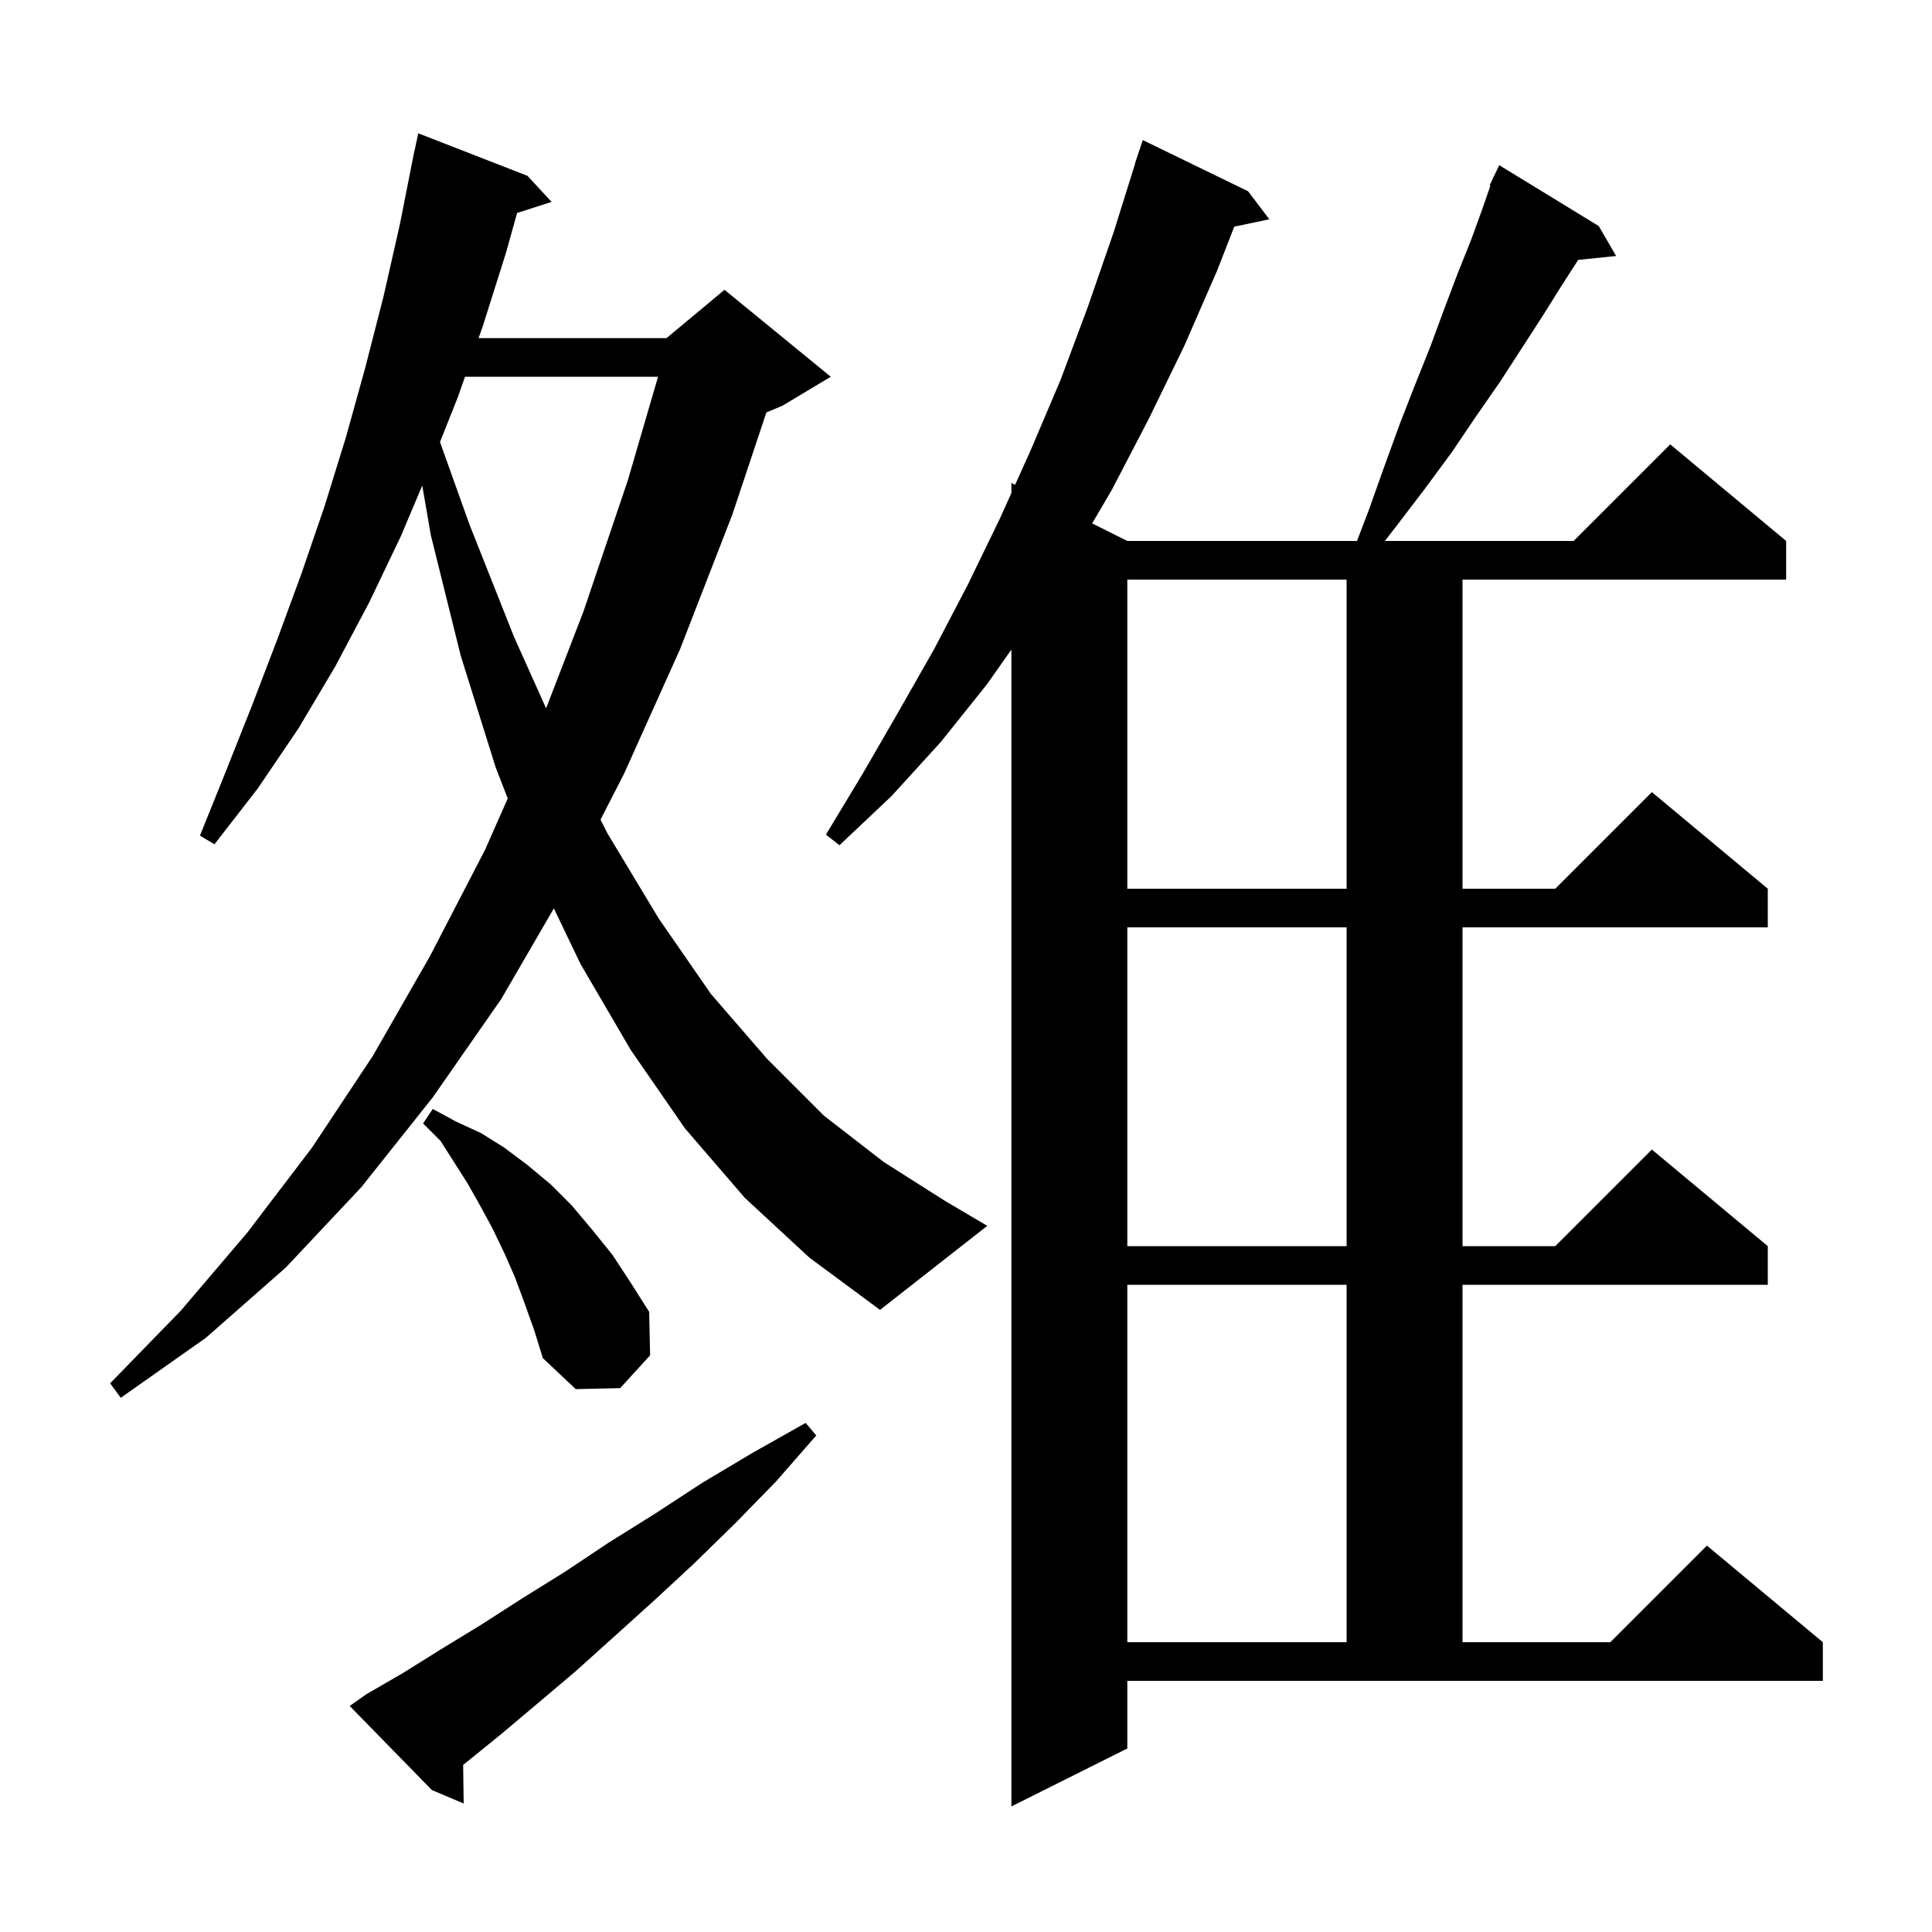<svg xmlns="http://www.w3.org/2000/svg" xmlns:xlink="http://www.w3.org/1999/xlink" version="1.1" baseProfile="full" viewBox="0 0 200 200" width="200" height="200">
<g fill="black">
<path d="M 116.7 181.0 L 104.7 187.0 L 104.7 67.244 L 102.2 70.8 L 97.4 76.8 L 92.3 82.4 L 86.9 87.5 L 85.5 86.4 L 89.3 80.1 L 93.0 73.7 L 96.7 67.2 L 100.2 60.5 L 103.5 53.7 L 104.7 51.038 L 104.7 50.0 L 105.082 50.191 L 106.7 46.6 L 109.8 39.3 L 112.6 31.8 L 115.3 24.0 L 117.517 16.904 L 117.5 16.9 L 118.3 14.5 L 129.2 19.8 L 131.4 22.7 L 127.77 23.464 L 126.0 28.0 L 122.6 35.8 L 118.9 43.4 L 115.1 50.7 L 113.061 54.181 L 116.7 56.0 L 140.474 56.0 L 141.7 52.8 L 143.3 48.3 L 144.9 43.9 L 146.5 39.8 L 148.1 35.8 L 149.5 32.0 L 150.9 28.3 L 152.3 24.8 L 153.5 21.5 L 154.28 19.23 L 154.2 19.2 L 154.526 18.516 L 154.6 18.3 L 154.623 18.311 L 155.2 17.1 L 165.5 23.4 L 167.3 26.5 L 163.373 26.906 L 161.7 29.5 L 159.7 32.7 L 155.3 39.5 L 152.8 43.1 L 150.3 46.8 L 147.5 50.6 L 144.6 54.4 L 143.36 56.0 L 162.9 56.0 L 172.9 46.0 L 184.9 56.0 L 184.9 60.0 L 151.4 60.0 L 151.4 92.0 L 161.0 92.0 L 171.0 82.0 L 183.0 92.0 L 183.0 96.0 L 151.4 96.0 L 151.4 129.0 L 161.0 129.0 L 171.0 119.0 L 183.0 129.0 L 183.0 133.0 L 151.4 133.0 L 151.4 170.0 L 166.7 170.0 L 176.7 160.0 L 188.7 170.0 L 188.7 174.0 L 116.7 174.0 Z M 37.9 175.4 L 41.7 173.2 L 45.7 170.7 L 49.8 168.2 L 54.0 165.5 L 58.5 162.7 L 63.0 159.7 L 67.8 156.7 L 72.7 153.5 L 77.9 150.4 L 83.4 147.3 L 84.5 148.6 L 80.3 153.4 L 76.1 157.7 L 71.8 161.9 L 67.7 165.7 L 63.6 169.4 L 59.6 173.0 L 55.7 176.3 L 51.9 179.5 L 48.2 182.5 L 47.945 182.704 L 48.0 186.7 L 44.7 185.3 L 36.2 176.6 Z M 116.7 133.0 L 116.7 170.0 L 139.4 170.0 L 139.4 133.0 Z M 77.1 124.0 L 70.9 116.8 L 65.3 108.7 L 60.1 99.8 L 57.335 94.035 L 51.9 103.4 L 44.8 113.6 L 37.4 122.9 L 29.6 131.2 L 21.3 138.5 L 12.5 144.7 L 11.4 143.2 L 18.7 135.7 L 25.6 127.6 L 32.3 118.8 L 38.6 109.3 L 44.5 99.0 L 50.2 88.0 L 52.56 82.657 L 51.3 79.4 L 47.7 67.9 L 44.6 55.4 L 43.712 50.265 L 41.5 55.5 L 38.2 62.4 L 34.7 69.0 L 30.9 75.4 L 26.7 81.6 L 22.2 87.4 L 20.7 86.5 L 23.4 79.8 L 26.1 73.0 L 28.7 66.2 L 31.2 59.4 L 33.6 52.4 L 35.8 45.3 L 37.8 38.1 L 39.7 30.7 L 41.4 23.2 L 42.703 16.6 L 42.7 16.6 L 42.733 16.444 L 42.9 15.6 L 42.914 15.603 L 43.3 13.8 L 54.6 18.2 L 57.1 20.9 L 53.528 22.048 L 52.4 26.1 L 50.0 33.7 L 49.543 35.0 L 69.0 35.0 L 75.0 30.0 L 86.0 39.0 L 81.0 42.0 L 79.335 42.694 L 75.8 53.3 L 70.4 67.2 L 64.6 80.1 L 62.167 84.849 L 62.9 86.3 L 68.2 95.1 L 73.6 102.9 L 79.4 109.6 L 85.3 115.5 L 91.5 120.3 L 97.8 124.3 L 102.2 126.9 L 91.1 135.6 L 83.8 130.2 Z M 54.3 134.9 L 53.3 132.2 L 52.2 129.7 L 51.0 127.2 L 49.7 124.8 L 48.4 122.5 L 45.6 118.1 L 43.8 116.3 L 44.8 114.8 L 47.2 116.1 L 49.8 117.3 L 52.2 118.8 L 54.6 120.6 L 57.0 122.6 L 59.2 124.8 L 61.3 127.3 L 63.4 129.9 L 65.3 132.8 L 67.2 135.8 L 67.3 140.3 L 64.2 143.7 L 59.6 143.8 L 56.2 140.6 L 55.3 137.7 Z M 116.7 96.0 L 116.7 129.0 L 139.4 129.0 L 139.4 96.0 Z M 116.7 60.0 L 116.7 92.0 L 139.4 92.0 L 139.4 60.0 Z M 48.138 39.0 L 47.4 41.1 L 45.549 45.758 L 48.6 54.3 L 53.2 65.9 L 56.532 73.326 L 60.4 63.3 L 65.0 49.7 L 68.121 39.0 Z " />
</g>
</svg>
